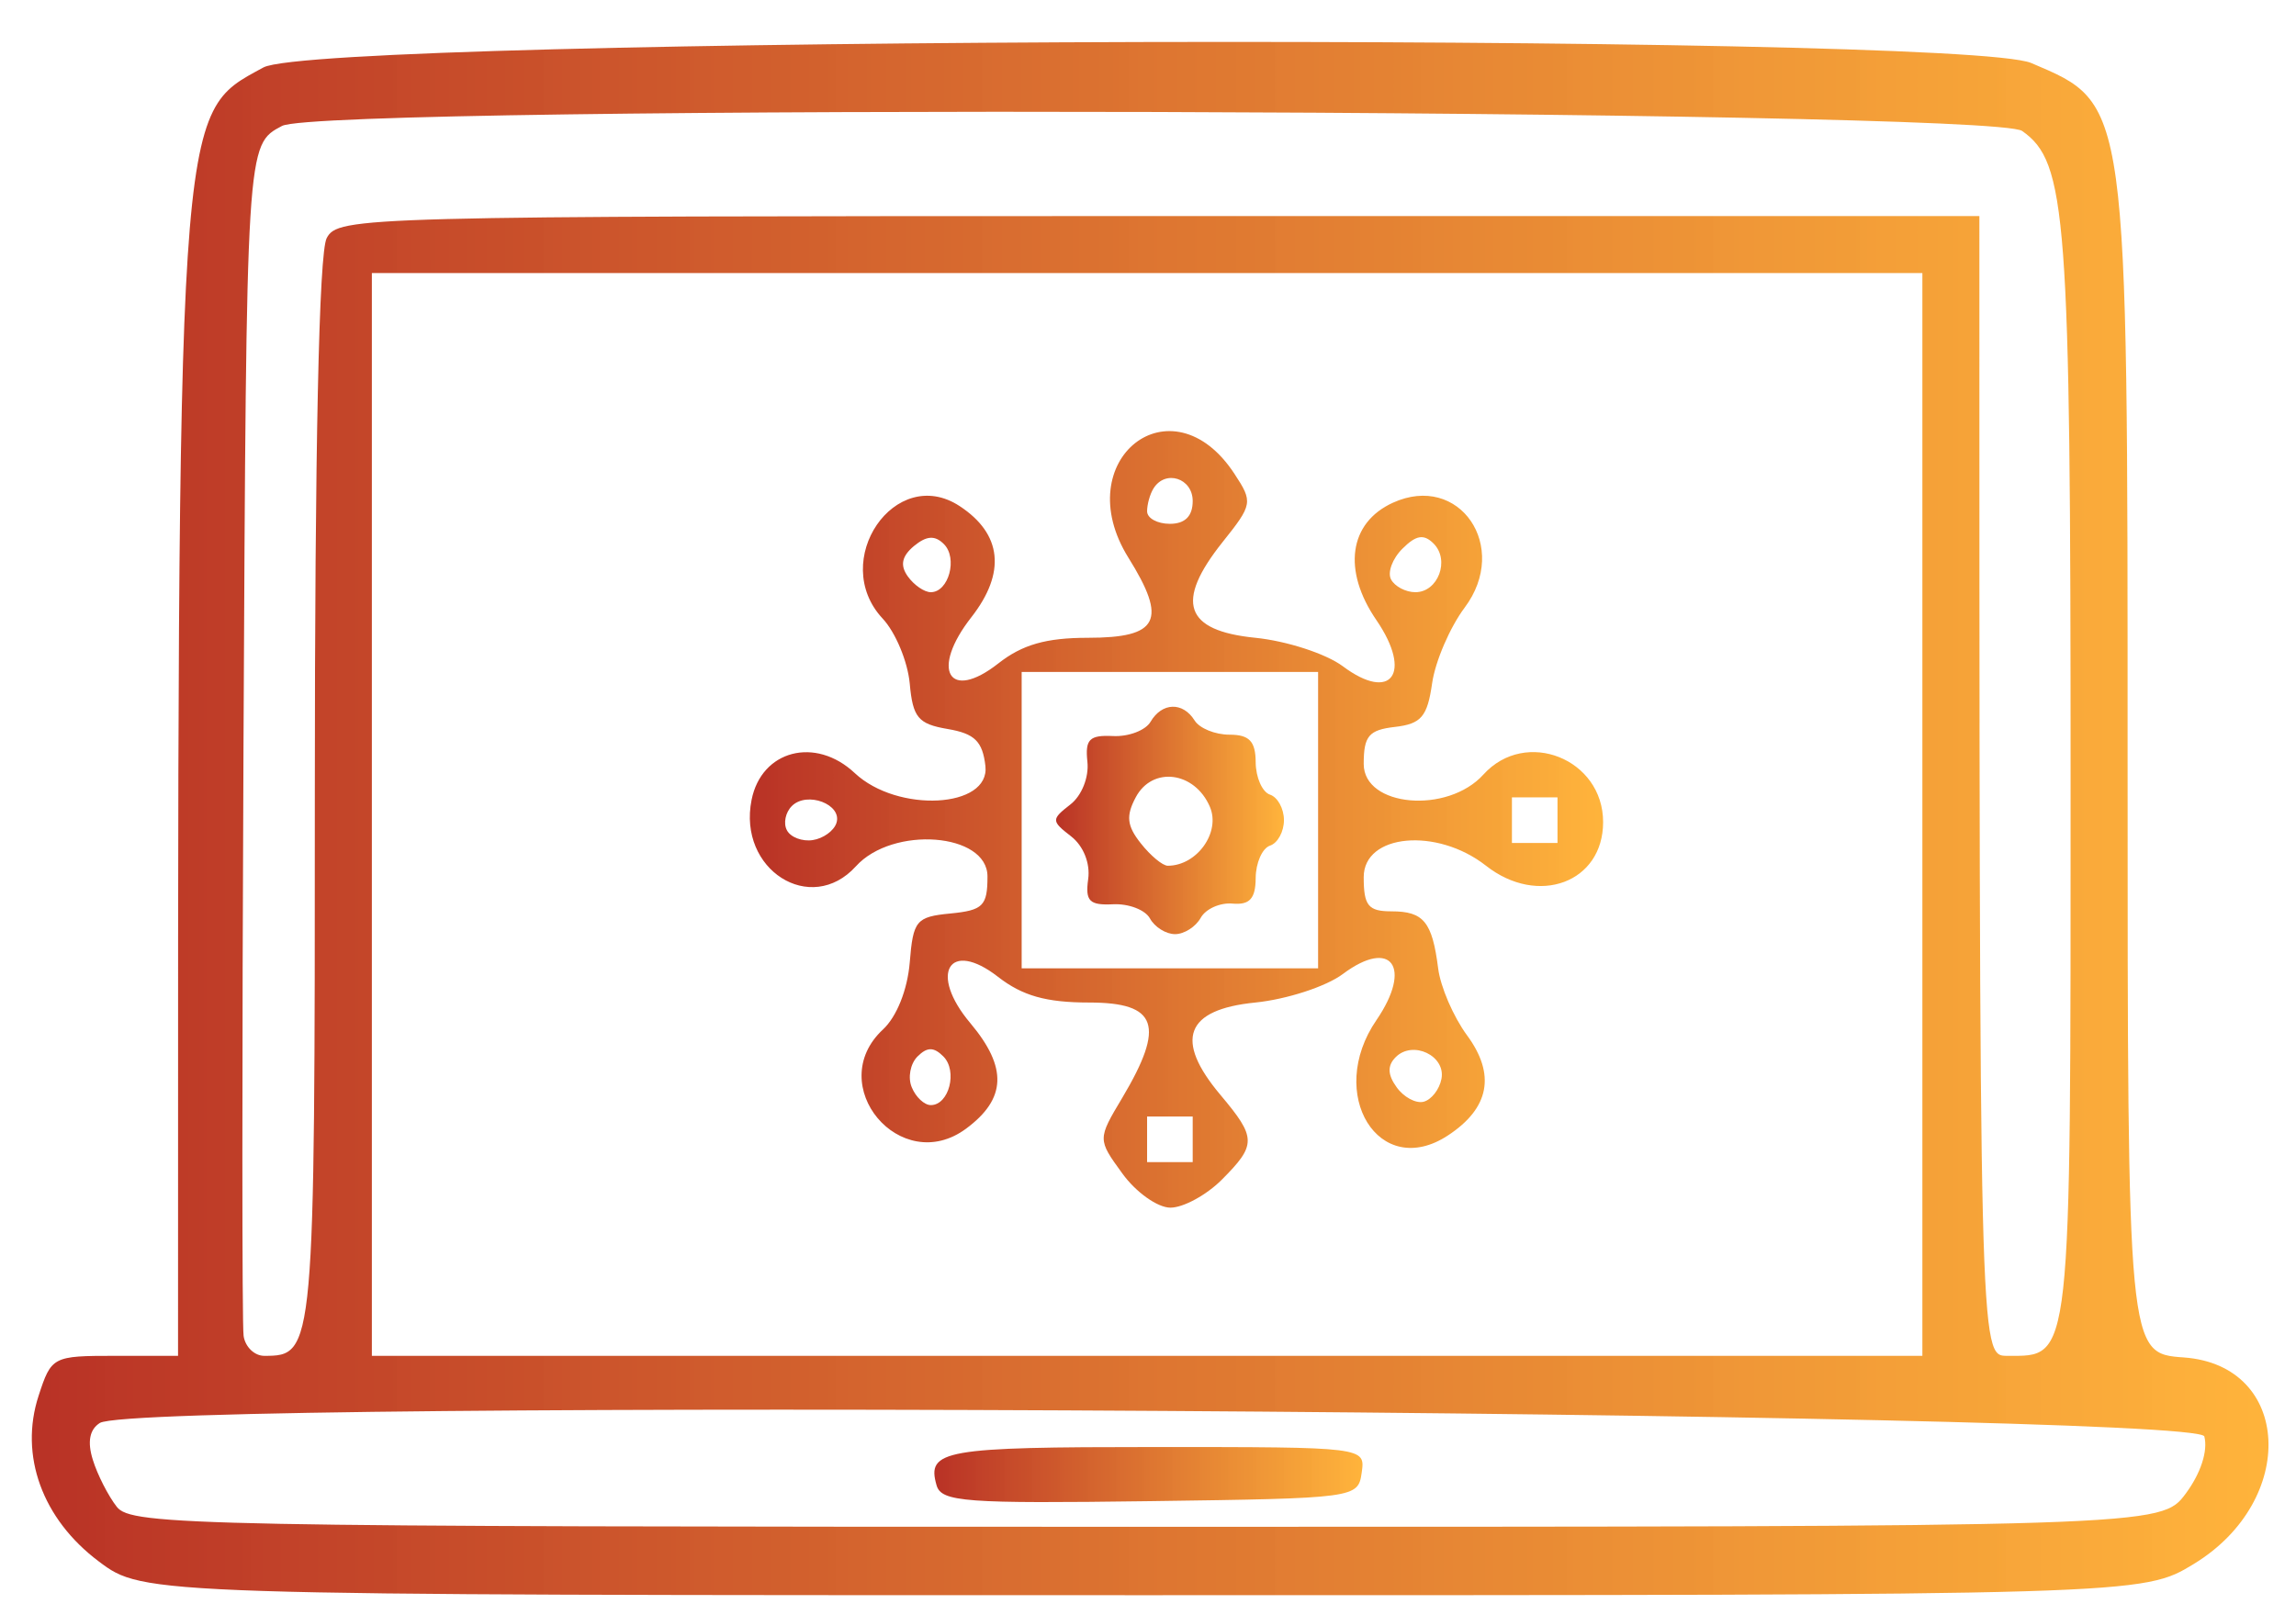 <svg width="81" height="57" viewBox="0 0 81 57" fill="none" xmlns="http://www.w3.org/2000/svg">
<g clip-path="url(#clip0_606_7931)">
<path d="M1.362 49.254C1.812 47.87 1.861 47.846 4.053 47.846H6.281C6.281 3.306 6.188 4.07 9.294 2.38C11.317 1.282 69.102 1.138 71.66 2.224C75.095 3.688 75.059 3.422 75.059 26.968C75.059 47.762 75.059 47.762 77.046 47.903C80.843 48.18 81.076 52.942 77.4 55.187C75.586 56.293 75.586 56.293 40.332 56.293C5.074 56.293 5.074 56.293 3.486 55.102C1.491 53.606 0.674 51.358 1.362 49.254ZM77.114 52.701C77.641 51.989 77.898 51.197 77.766 50.69C77.532 49.801 4.909 49.339 3.522 50.215C3.16 50.444 3.075 50.879 3.276 51.518C3.437 52.041 3.819 52.789 4.121 53.175C4.64 53.835 6.852 53.879 40.457 53.879C76.241 53.879 76.241 53.879 77.114 52.701ZM11.107 27.945C11.107 15.778 11.252 8.908 11.526 8.402C11.928 7.645 12.68 7.625 40.887 7.625H69.83C69.83 47.846 69.83 47.846 70.808 47.846C73.096 47.846 73.048 48.281 73.048 27.482C73.048 7.553 72.911 5.727 71.338 4.621C70.224 3.845 11.397 3.672 9.949 4.444C8.686 5.115 8.694 5.007 8.59 26.352C8.537 37.401 8.537 46.756 8.594 47.142C8.65 47.529 8.976 47.846 9.322 47.846C11.1 47.846 11.107 47.742 11.107 27.945ZM13.119 9.636V47.846H67.819V9.636H13.119Z" fill="url(#paint0_linear_606_7931)"/>
<path d="M39.595 38.736C41.115 36.178 40.834 35.378 38.42 35.378C36.908 35.378 36.068 35.14 35.211 34.473C33.485 33.129 32.753 34.352 34.233 36.106C35.549 37.674 35.505 38.776 34.081 39.83C31.772 41.539 29.045 38.29 31.148 36.331C31.635 35.88 32.013 34.931 32.094 33.97C32.214 32.482 32.319 32.353 33.53 32.236C34.68 32.124 34.837 31.967 34.837 30.929C34.837 29.389 31.498 29.131 30.195 30.571C28.603 32.329 26.02 30.688 26.515 28.226C26.865 26.473 28.767 25.978 30.155 27.281C31.663 28.697 34.933 28.524 34.764 27.032C34.664 26.159 34.382 25.886 33.429 25.725C32.391 25.548 32.202 25.322 32.094 24.116C32.021 23.34 31.591 22.31 31.137 21.827C29.242 19.792 31.583 16.373 33.851 17.857C35.352 18.839 35.496 20.21 34.27 21.779C32.81 23.641 33.473 24.783 35.219 23.412C36.063 22.748 36.908 22.507 38.376 22.507C40.882 22.507 41.192 21.896 39.808 19.679C37.664 16.236 41.333 13.336 43.549 16.719C44.208 17.721 44.192 17.801 43.126 19.136C41.445 21.248 41.791 22.258 44.289 22.507C45.395 22.619 46.782 23.07 47.374 23.512C49.083 24.791 49.839 23.758 48.56 21.887C47.354 20.13 47.587 18.449 49.139 17.741C51.488 16.671 53.282 19.297 51.669 21.445C51.15 22.141 50.632 23.343 50.523 24.116C50.354 25.29 50.141 25.544 49.216 25.652C48.291 25.757 48.11 25.97 48.11 26.959C48.11 28.476 51.062 28.737 52.333 27.333C53.821 25.688 56.556 26.778 56.556 29.011C56.556 31.142 54.264 31.995 52.425 30.551C50.688 29.188 48.11 29.425 48.11 30.953C48.11 31.963 48.271 32.16 49.091 32.16C50.225 32.16 50.527 32.53 50.736 34.171C50.817 34.823 51.275 35.88 51.75 36.528C52.775 37.916 52.55 39.106 51.078 40.071C48.653 41.66 46.766 38.611 48.56 35.997C49.839 34.127 49.083 33.093 47.374 34.372C46.782 34.815 45.395 35.265 44.289 35.378C41.819 35.623 41.417 36.689 43.054 38.636C44.329 40.152 44.333 40.397 43.102 41.632C42.559 42.175 41.743 42.617 41.292 42.617C40.838 42.617 40.074 42.074 39.595 41.411C38.718 40.204 38.718 40.204 39.595 38.736ZM40.468 41.009H42.077V39.4H40.468V41.009ZM33.28 37.28C32.942 36.942 32.709 36.942 32.367 37.284C32.114 37.538 32.021 38.028 32.166 38.37C32.307 38.716 32.609 38.998 32.838 38.998C33.481 38.998 33.791 37.791 33.28 37.28ZM50.853 38.072C51.01 37.256 49.843 36.701 49.24 37.304C48.942 37.602 48.95 37.92 49.268 38.362C49.513 38.712 49.944 38.945 50.217 38.881C50.495 38.812 50.78 38.45 50.853 38.072ZM36.043 34.171H46.501V23.713H36.043V34.171ZM29.508 29.043C29.725 28.387 28.47 27.909 27.935 28.444C27.71 28.669 27.629 29.055 27.762 29.3C27.891 29.546 28.301 29.702 28.671 29.646C29.041 29.59 29.419 29.32 29.508 29.043ZM53.339 29.747H54.947V28.138H53.339V29.747ZM33.3 19.201C32.983 18.883 32.689 18.903 32.243 19.269C31.812 19.631 31.748 19.949 32.025 20.339C32.247 20.649 32.609 20.898 32.838 20.898C33.469 20.898 33.795 19.695 33.3 19.201ZM50.575 19.181C50.229 18.835 49.956 18.883 49.477 19.362C49.123 19.712 48.942 20.202 49.075 20.448C49.208 20.697 49.594 20.898 49.932 20.898C50.736 20.898 51.158 19.764 50.575 19.181ZM42.077 17.68C42.077 16.872 41.111 16.562 40.693 17.238C40.568 17.439 40.468 17.801 40.468 18.042C40.468 18.288 40.83 18.485 41.272 18.485C41.807 18.485 42.077 18.215 42.077 17.68Z" fill="url(#paint1_linear_606_7931)"/>
<path d="M39.263 31.911C38.43 31.951 38.282 31.798 38.39 31.022C38.467 30.463 38.221 29.851 37.787 29.514C37.087 28.971 37.083 28.918 37.759 28.391C38.161 28.082 38.422 27.426 38.362 26.883C38.278 26.091 38.43 25.934 39.263 25.974C39.818 26.002 40.413 25.773 40.59 25.471C40.992 24.784 41.728 24.759 42.143 25.423C42.316 25.701 42.867 25.926 43.373 25.926C44.073 25.926 44.295 26.155 44.299 26.899C44.303 27.438 44.532 27.949 44.801 28.041C45.075 28.13 45.296 28.536 45.296 28.942C45.296 29.349 45.075 29.755 44.801 29.843C44.532 29.936 44.303 30.447 44.299 30.986C44.295 31.714 44.085 31.939 43.486 31.887C43.044 31.846 42.537 32.072 42.36 32.389C42.183 32.707 41.777 32.965 41.455 32.965C41.133 32.965 40.735 32.715 40.57 32.413C40.405 32.108 39.818 31.883 39.263 31.911ZM42.682 28.468C42.147 27.225 40.659 27.032 40.071 28.13C39.717 28.79 39.754 29.143 40.248 29.763C40.59 30.197 41.017 30.551 41.198 30.551C42.227 30.551 43.072 29.369 42.682 28.468Z" fill="url(#paint2_linear_606_7931)"/>
<path d="M40.723 51.064C48.168 51.064 48.168 51.064 48.039 51.969C47.91 52.866 47.842 52.874 40.57 52.974C34.054 53.063 33.21 53.003 33.041 52.415C32.683 51.169 33.29 51.064 40.723 51.064Z" fill="url(#paint3_linear_606_7931)"/>
</g>
<defs>
<linearGradient id="paint0_linear_606_7931" x1="1.122" y1="28.886" x2="80.029" y2="28.886" gradientUnits="userSpaceOnUse">
<stop stop-color="#B93226"/>
<stop offset="1" stop-color="#FFAF2F" stop-opacity="0.94"/>
</linearGradient>
<linearGradient id="paint1_linear_606_7931" x1="26.453" y1="28.915" x2="56.556" y2="28.915" gradientUnits="userSpaceOnUse">
<stop stop-color="#B93226"/>
<stop offset="1" stop-color="#FFAF2F" stop-opacity="0.94"/>
</linearGradient>
<linearGradient id="paint2_linear_606_7931" x1="37.257" y1="28.952" x2="45.296" y2="28.952" gradientUnits="userSpaceOnUse">
<stop stop-color="#B93226"/>
<stop offset="1" stop-color="#FFAF2F" stop-opacity="0.94"/>
</linearGradient>
<linearGradient id="paint3_linear_606_7931" x1="32.963" y1="52.036" x2="48.067" y2="52.036" gradientUnits="userSpaceOnUse">
<stop stop-color="#B93226"/>
<stop offset="1" stop-color="#FFAF2F" stop-opacity="0.94"/>
</linearGradient>
<clipPath id="clip0_606_7931">
<rect width="80.203" height="55.72" fill="white" transform="translate(0.298 0.66)"/>
</clipPath>
</defs>
</svg>
